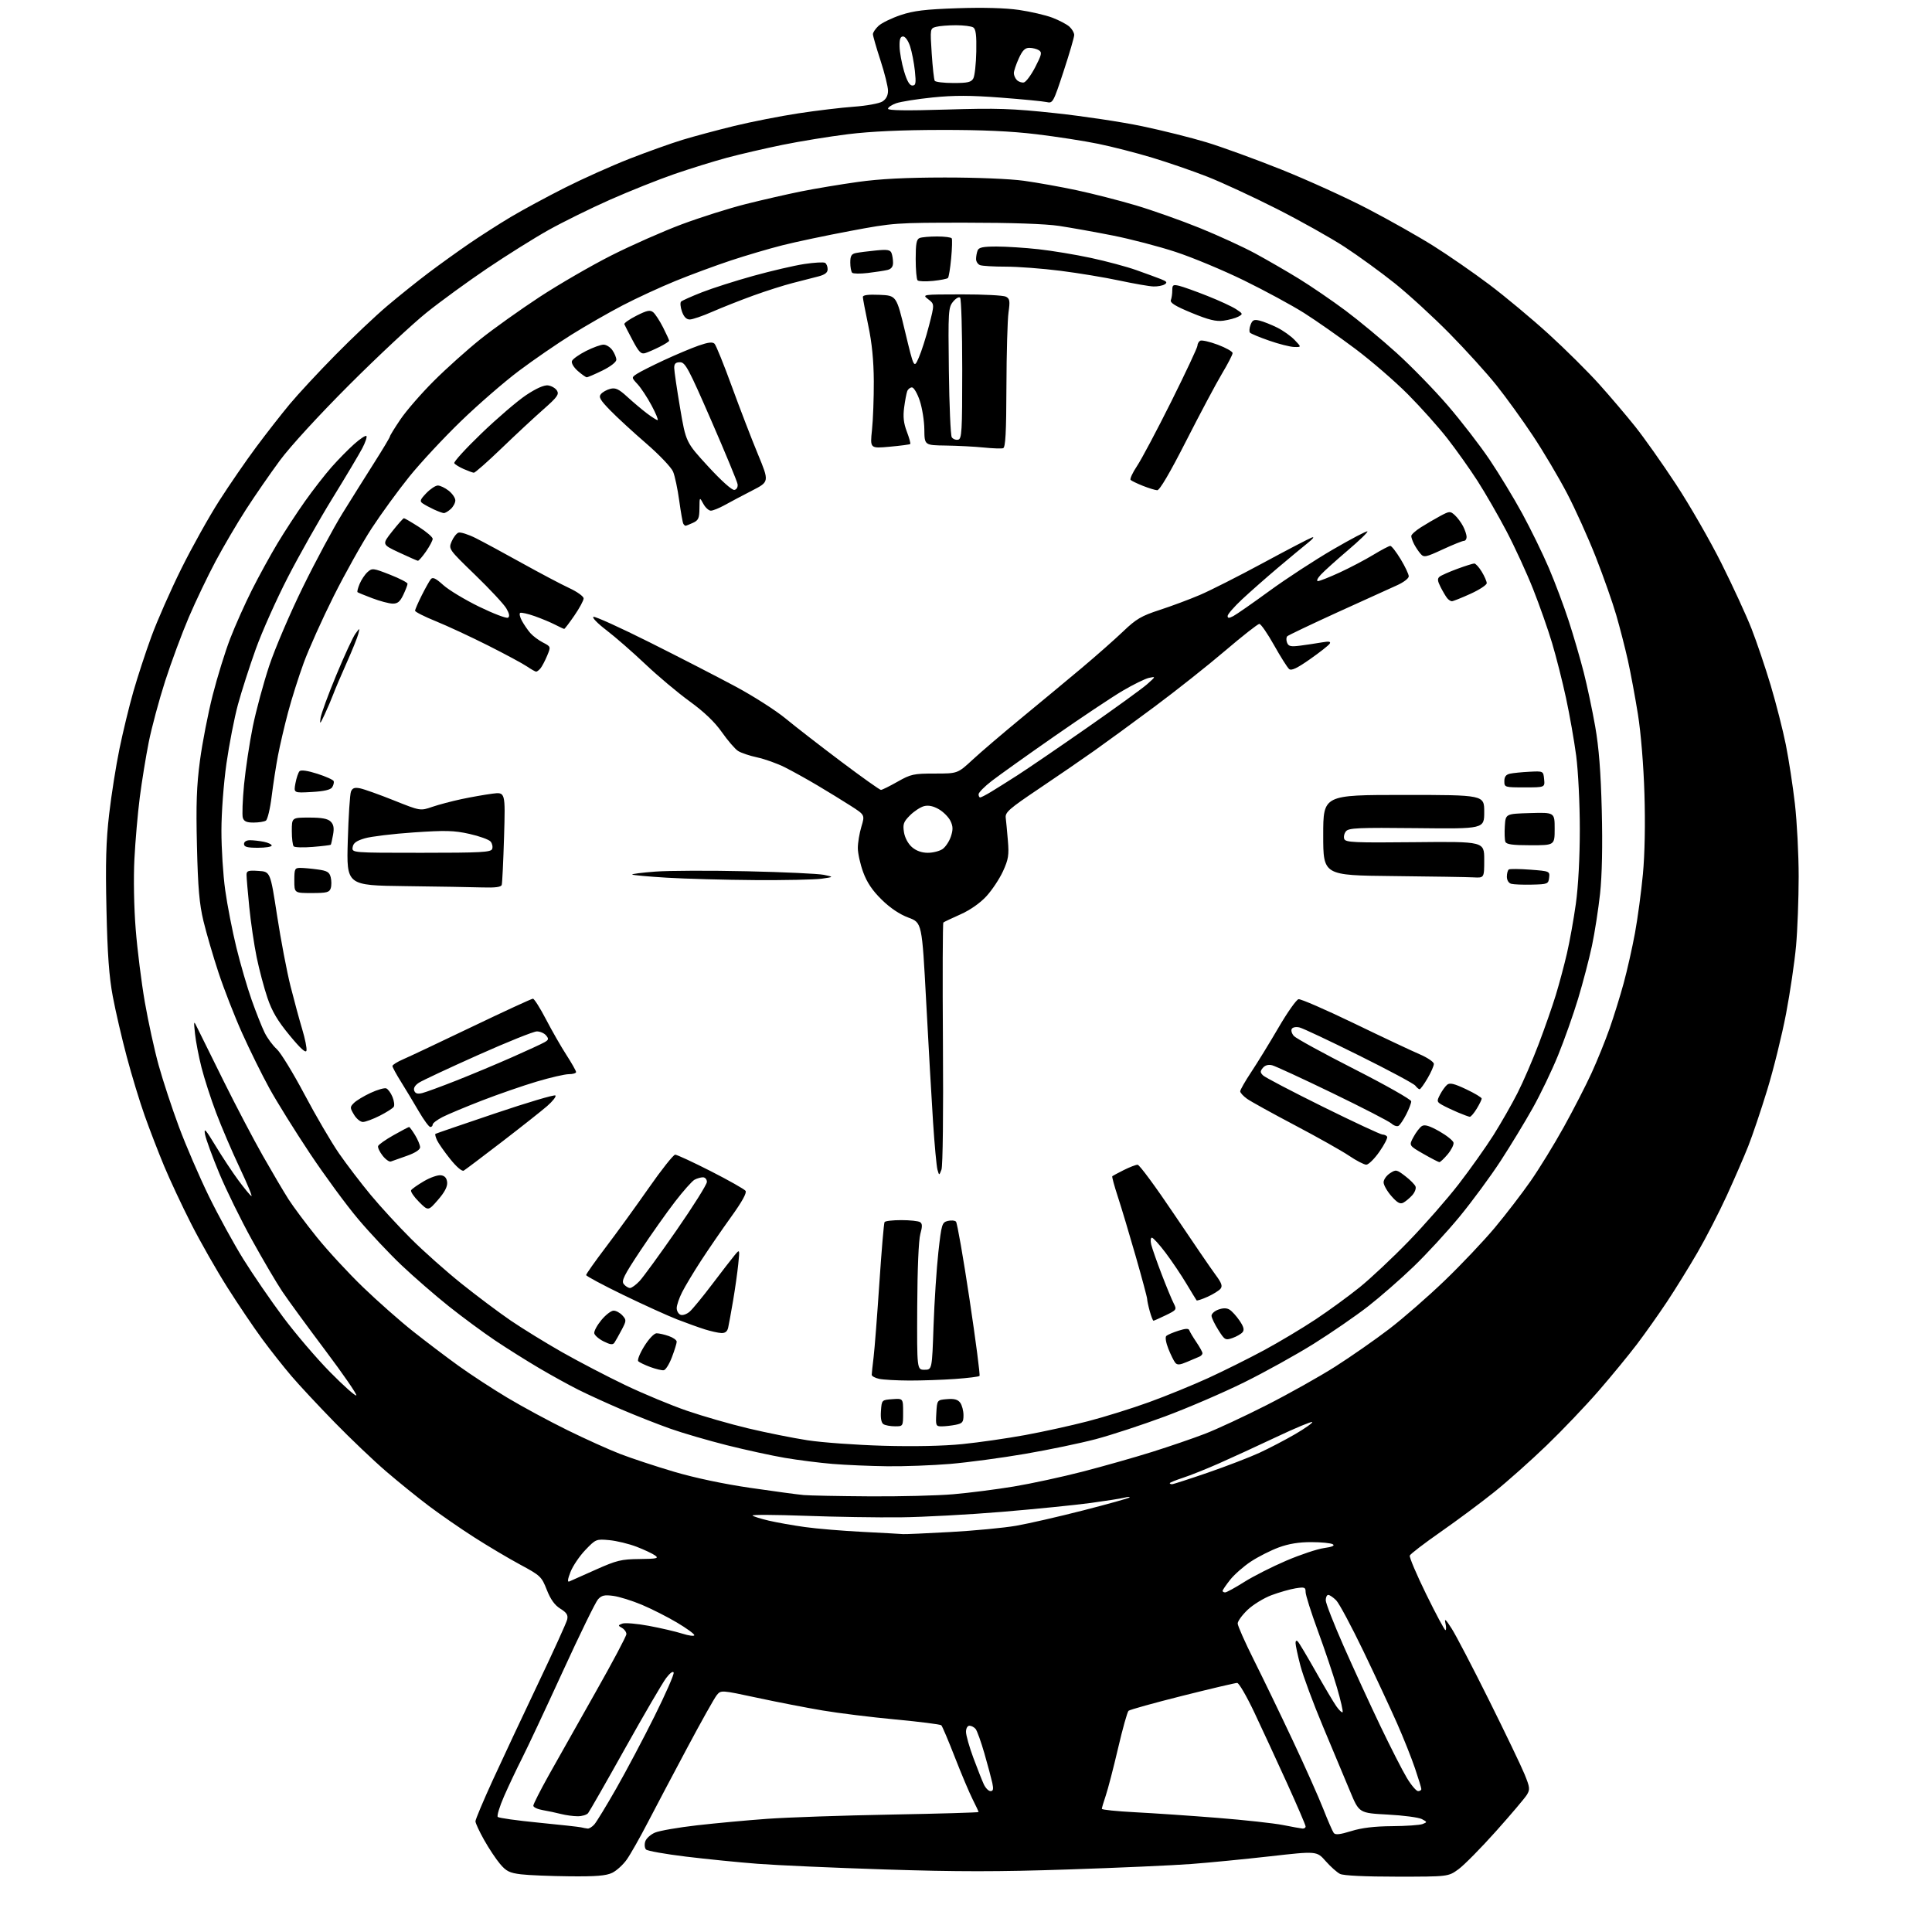 <?xml version="1.0" encoding="UTF-8" standalone="no"?>
<svg 
  version="1.1" 
  xmlns="http://www.w3.org/2000/svg" 
  xmlns:xlink="http://www.w3.org/1999/xlink" 
  xmlns:svg="http://www.w3.org/2000/svg"
  xmlns:rdf="http://www.w3.org/1999/02/22-rdf-syntax-ns#"
  xmlns:cc="http://creativecommons.org/ns#"
  xmlns:dc="http://purl.org/dc/elements/1.1/"
  viewBox="0 0 768 768"
  width="768"
  height="768"
>
<style>svg {background-color: white; }</style>"
<path stroke="none" fill="black" fill-rule="evenodd" d="M226.35,745.86C218.73,745.78 210.07,745.43 207.11,745.07C202.58,744.52 201.24,743.86 198.79,740.96C197.18,739.06 194.32,734.76 192.44,731.40C190.55,728.05 189.00,724.71 189.00,723.99C189.00,723.26 192.11,715.88 195.91,707.58C199.71,699.29 207.80,682.05 213.88,669.27C219.97,656.49 225.19,645.02 225.47,643.77C225.87,642.01 225.27,641.05 222.75,639.48C220.49,638.08 218.85,635.78 217.36,631.98C215.30,626.74 214.85,626.30 206.76,621.95C202.11,619.44 193.85,614.54 188.41,611.05C182.96,607.56 174.90,601.98 170.50,598.66C166.10,595.35 158.45,589.16 153.50,584.91C148.55,580.66 139.30,571.86 132.95,565.34C126.60,558.83 118.90,550.58 115.85,547.00C112.79,543.42 107.57,536.82 104.26,532.32C100.94,527.82 94.71,518.59 90.42,511.82C86.12,505.04 79.63,493.65 76.00,486.50C72.36,479.35 67.52,469.00 65.23,463.50C62.94,458.00 59.47,449.00 57.52,443.50C55.56,438.00 52.35,427.46 50.39,420.07C48.42,412.69 45.92,401.89 44.83,396.07C43.36,388.24 42.71,379.29 42.32,361.50C41.90,343.02 42.15,334.31 43.39,323.62C44.27,315.99 46.12,304.29 47.50,297.62C48.87,290.95 51.34,280.77 52.99,275.00C54.64,269.23 57.87,259.33 60.19,253.02C62.50,246.71 67.86,234.56 72.10,226.02C76.34,217.48 83.13,205.32 87.20,198.98C91.26,192.64 97.86,183.06 101.87,177.68C105.87,172.30 111.84,164.66 115.13,160.70C118.42,156.74 126.60,147.93 133.31,141.12C140.01,134.31 149.32,125.50 154.00,121.55C158.68,117.59 166.10,111.65 170.50,108.34C174.90,105.03 182.10,99.86 186.50,96.84C190.90,93.83 198.32,89.07 203.00,86.28C207.68,83.49 217.35,78.26 224.50,74.65C231.65,71.04 243.26,65.84 250.30,63.09C257.35,60.34 266.80,56.96 271.30,55.59C275.81,54.21 285.05,51.74 291.83,50.08C298.61,48.43 310.09,46.17 317.35,45.06C324.60,43.95 334.58,42.76 339.52,42.41C344.46,42.05 349.51,41.13 350.75,40.36C352.24,39.43 353.00,37.98 353.00,36.07C353.00,34.48 351.65,29.05 350.00,24.00C348.35,18.95 347.00,14.26 347.00,13.58C347.00,12.90 348.01,11.41 349.25,10.26C350.49,9.12 354.43,7.20 358.00,6.00C363.19,4.26 367.75,3.71 380.61,3.27C390.95,2.92 399.71,3.17 405.07,3.95C409.67,4.62 415.64,6.01 418.33,7.03C421.02,8.06 424.07,9.66 425.11,10.60C426.15,11.54 427.01,13.03 427.01,13.90C427.02,14.78 425.12,21.27 422.80,28.33C418.70,40.79 418.51,41.14 416.04,40.57C414.64,40.26 406.41,39.46 397.73,38.80C385.75,37.89 379.27,37.87 370.73,38.74C364.56,39.37 358.04,40.41 356.25,41.04C354.46,41.68 353.00,42.66 353.00,43.23C353.00,43.93 360.45,44.04 376.25,43.55C396.43,42.94 402.14,43.12 419.50,44.98C430.50,46.16 446.02,48.49 454.00,50.17C461.98,51.84 473.47,54.71 479.54,56.55C485.61,58.38 499.09,63.29 509.49,67.45C519.88,71.62 535.29,78.62 543.72,83.02C552.15,87.41 563.88,94.03 569.77,97.73C575.67,101.43 585.67,108.35 592.00,113.11C598.33,117.87 608.95,126.73 615.62,132.80C622.29,138.88 631.32,147.85 635.70,152.73C640.09,157.62 646.52,165.19 650.01,169.56C653.50,173.93 660.80,184.25 666.22,192.50C671.65,200.75 679.80,214.93 684.33,224.00C688.87,233.07 694.25,244.78 696.29,250.00C698.33,255.22 701.76,265.35 703.90,272.50C706.03,279.65 708.73,290.23 709.89,296.00C711.05,301.77 712.67,312.35 713.50,319.49C714.32,326.64 715.00,339.69 715.00,348.49C714.99,357.30 714.53,369.68 713.96,376.00C713.39,382.32 711.60,394.48 709.98,403.00C708.35,411.52 704.99,425.14 702.50,433.25C700.02,441.36 696.62,451.41 694.97,455.58C693.31,459.76 689.47,468.61 686.43,475.25C683.39,481.89 678.14,492.09 674.76,497.91C671.38,503.74 665.93,512.55 662.64,517.50C659.35,522.45 654.00,530.01 650.75,534.30C647.49,538.59 640.66,546.92 635.56,552.80C630.46,558.69 621.16,568.45 614.88,574.50C608.61,580.55 599.20,588.93 593.97,593.12C588.75,597.31 579.16,604.44 572.66,608.97C566.17,613.50 560.66,617.72 560.41,618.36C560.17,619.00 563.11,625.93 566.95,633.76C570.79,641.59 574.22,648.00 574.58,648.00C574.93,648.00 574.93,646.76 574.58,645.25C574.09,643.14 574.67,643.64 577.07,647.40C578.79,650.10 585.48,662.92 591.93,675.90C598.39,688.88 604.74,702.11 606.04,705.30C608.17,710.53 608.26,711.33 606.95,713.47C606.15,714.77 600.61,721.31 594.64,727.99C588.67,734.67 581.97,741.46 579.74,743.07C575.70,746.00 575.70,746.00 555.28,746.00C542.54,746.00 534.05,745.59 532.68,744.91C531.48,744.31 528.91,742.02 526.96,739.81C523.43,735.81 523.43,735.81 504.96,737.90C494.81,739.05 480.65,740.43 473.50,740.97C466.35,741.51 444.37,742.49 424.65,743.14C396.88,744.07 380.49,744.07 351.87,743.14C331.55,742.49 308.75,741.47 301.21,740.89C293.67,740.31 280.82,739.02 272.66,738.03C264.50,737.04 257.37,735.77 256.81,735.21C256.26,734.66 256.11,733.21 256.50,732.01C256.88,730.80 258.64,729.21 260.42,728.47C262.19,727.73 269.68,726.43 277.07,725.59C284.46,724.75 297.02,723.58 305.00,723.01C312.98,722.43 335.14,721.67 354.25,721.32C373.36,720.97 389.00,720.51 389.00,720.31C389.00,720.10 387.93,717.81 386.62,715.22C385.31,712.62 382.13,705.10 379.56,698.50C376.99,691.90 374.57,686.20 374.19,685.83C373.81,685.46 365.62,684.42 356.00,683.52C346.38,682.62 333.32,681.01 327.00,679.94C320.68,678.88 308.99,676.61 301.04,674.90C286.58,671.80 286.58,671.80 284.90,673.88C283.97,675.02 278.71,684.41 273.21,694.73C267.70,705.05 260.63,718.44 257.50,724.47C254.37,730.51 250.61,737.14 249.15,739.20C247.69,741.27 245.08,743.64 243.35,744.48C240.94,745.64 236.93,745.97 226.35,745.86zM537.12,727.89C541.28,726.59 546.36,725.98 553.34,725.93C558.93,725.89 564.39,725.51 565.48,725.09C567.40,724.34 567.39,724.28 565.22,723.12C564.00,722.46 557.88,721.65 551.63,721.32C540.27,720.71 540.27,720.71 536.69,712.10C534.73,707.37 529.90,695.85 525.98,686.50C522.05,677.15 517.98,666.17 516.92,662.09C515.86,658.01 515.00,653.99 515.00,653.14C515.00,652.18 515.35,651.96 515.92,652.55C516.43,653.07 519.63,658.45 523.05,664.50C526.46,670.55 530.15,676.76 531.24,678.31C532.33,679.85 533.44,680.90 533.70,680.63C533.97,680.36 532.96,675.95 531.46,670.82C529.96,665.69 526.54,655.54 523.86,648.25C521.19,640.97 519.00,634.05 519.00,632.88C519.00,630.95 518.62,630.81 515.01,631.38C512.82,631.73 508.52,632.96 505.46,634.10C502.39,635.25 498.11,637.87 495.94,639.94C493.78,642.00 492.00,644.44 492.00,645.36C492.00,646.28 494.91,652.84 498.47,659.95C502.03,667.05 508.93,681.33 513.80,691.68C518.68,702.03 524.16,714.33 525.99,719.00C527.82,723.67 529.71,728.01 530.19,728.64C530.82,729.47 532.68,729.27 537.12,727.89zM233.60,726.88C234.20,726.95 235.39,726.21 236.25,725.25C237.10,724.29 241.02,717.88 244.94,711.00C248.87,704.12 255.71,691.21 260.14,682.31C264.58,673.40 268.02,665.56 267.79,664.88C267.55,664.15 266.30,665.06 264.79,667.07C263.36,668.96 256.03,681.52 248.49,695.00C240.96,708.48 234.34,720.06 233.78,720.75C233.21,721.44 231.35,722.00 229.63,721.99C227.91,721.99 224.93,721.58 223.00,721.09C221.07,720.59 217.81,719.90 215.75,719.55C213.69,719.20 212.00,718.41 212.00,717.79C212.00,717.18 214.79,711.69 218.19,705.59C221.60,699.49 229.92,684.72 236.69,672.77C243.46,660.83 249.00,650.39 249.00,649.57C249.00,648.76 248.21,647.66 247.25,647.12C245.61,646.19 245.61,646.09 247.38,645.41C248.42,645.01 253.14,645.41 257.88,646.29C262.62,647.17 268.64,648.57 271.25,649.40C273.86,650.23 276.00,650.50 276.00,650.00C276.00,649.50 272.89,647.24 269.10,644.99C265.30,642.73 259.03,639.56 255.16,637.93C251.30,636.31 246.19,634.71 243.81,634.39C240.31,633.91 239.16,634.17 237.72,635.76C236.74,636.84 230.40,649.82 223.63,664.61C216.85,679.40 209.59,694.88 207.49,699.00C205.40,703.12 202.20,709.88 200.39,714.00C198.59,718.12 197.45,721.84 197.87,722.26C198.28,722.68 205.57,723.70 214.06,724.53C222.55,725.36 230.18,726.20 231.00,726.40C231.82,726.60 232.99,726.82 233.60,726.88zM517.75,726.88C518.44,726.95 519.00,726.57 519.00,726.04C519.00,725.52 515.66,717.76 511.59,708.79C507.51,699.83 501.68,687.21 498.63,680.75C495.57,674.29 492.50,668.99 491.79,668.99C491.08,668.98 481.27,671.29 470.00,674.12C458.73,676.95 449.10,679.63 448.61,680.07C448.12,680.52 446.24,687.24 444.43,695.03C442.61,702.81 440.42,711.24 439.56,713.77C438.70,716.29 438.00,718.66 438.00,719.04C438.00,719.41 443.96,720.02 451.25,720.40C458.54,720.77 473.27,721.78 484.00,722.63C494.73,723.49 506.43,724.77 510.00,725.48C513.58,726.19 517.06,726.82 517.75,726.88zM393.74,712.00C394.82,712.00 394.99,711.22 394.46,708.75C394.07,706.96 392.66,701.69 391.32,697.03C389.98,692.37 388.40,687.99 387.82,687.28C387.23,686.58 386.14,686.00 385.38,686.00C384.59,686.00 384.00,687.03 384.00,688.43C384.00,689.77 385.30,694.38 386.89,698.68C388.49,702.98 390.36,707.74 391.06,709.25C391.75,710.76 392.96,712.00 393.74,712.00zM563.71,712.00C564.42,712.00 565.00,711.63 565.00,711.18C565.00,710.72 563.87,707.01 562.48,702.93C561.10,698.84 557.88,690.77 555.33,685.00C552.78,679.23 546.77,666.35 541.99,656.39C537.20,646.44 532.32,637.32 531.14,636.14C529.97,634.97 528.55,634.00 528.00,634.00C527.45,634.00 527.00,634.96 527.00,636.12C527.00,637.29 530.21,645.50 534.12,654.37C538.04,663.24 544.59,677.48 548.66,686.00C552.74,694.52 557.50,703.86 559.25,706.75C560.99,709.64 563.00,712.00 563.71,712.00zM487.02,633.00C487.59,633.00 490.99,631.14 494.58,628.87C498.18,626.60 505.70,622.79 511.31,620.39C516.91,618.00 523.67,615.74 526.33,615.38C529.53,614.94 530.71,614.43 529.83,613.88C529.10,613.41 525.25,613.02 521.29,613.02C516.35,613.00 512.25,613.68 508.29,615.14C505.10,616.32 500.14,618.83 497.26,620.73C494.39,622.62 490.67,625.89 489.01,627.98C487.36,630.07 486.00,632.06 486.00,632.39C486.00,632.73 486.46,633.00 487.02,633.00zM226.30,628.66C226.96,628.38 231.69,626.27 236.80,623.98C245.11,620.27 246.96,619.81 254.17,619.74C261.12,619.66 261.99,619.47 260.43,618.33C259.43,617.60 256.12,616.04 253.06,614.86C250.00,613.69 245.12,612.50 242.20,612.23C237.01,611.75 236.82,611.83 232.70,616.13C230.38,618.55 227.73,622.47 226.79,624.85C225.65,627.76 225.49,629.01 226.30,628.66zM359.00,609.83C359.82,609.90 368.29,609.53 377.81,609.00C387.33,608.47 399.09,607.35 403.93,606.51C408.77,605.67 420.78,602.92 430.62,600.40C440.45,597.88 448.73,595.57 449.00,595.26C449.27,594.96 448.38,594.99 447.00,595.34C445.62,595.69 439.55,596.64 433.50,597.46C427.45,598.28 411.70,599.86 398.50,600.97C385.30,602.07 367.07,603.06 358.00,603.16C348.93,603.26 331.82,602.99 320.00,602.55C308.18,602.12 298.79,602.07 299.15,602.45C299.50,602.82 302.43,603.74 305.65,604.49C308.87,605.24 315.32,606.38 320.00,607.03C324.68,607.69 335.02,608.55 343.00,608.95C350.98,609.36 358.18,609.75 359.00,609.83zM345.50,594.82C357.60,594.91 372.68,594.53 379.00,593.98C385.32,593.44 396.12,592.05 403.00,590.91C409.88,589.77 422.25,587.09 430.50,584.96C438.75,582.82 451.13,579.31 458.00,577.15C464.88,574.99 474.33,571.75 479.00,569.95C483.68,568.15 494.70,563.02 503.50,558.55C512.30,554.08 524.58,547.19 530.79,543.24C536.99,539.29 546.65,532.56 552.24,528.28C557.83,524.00 567.77,515.33 574.34,509.00C580.91,502.68 589.86,493.23 594.23,488.00C598.60,482.77 604.99,474.45 608.44,469.50C611.89,464.55 617.83,454.88 621.64,448.00C625.46,441.12 630.43,431.45 632.69,426.50C634.95,421.55 638.18,413.58 639.86,408.79C641.54,404.00 644.06,395.89 645.45,390.78C646.84,385.67 648.86,376.71 649.93,370.89C651.00,365.06 652.42,354.53 653.08,347.49C653.83,339.50 654.06,327.49 653.69,315.59C653.35,304.31 652.29,291.38 651.11,284.00C650.01,277.12 648.21,267.45 647.11,262.50C646.00,257.55 643.92,249.45 642.48,244.50C641.05,239.55 637.40,229.20 634.38,221.50C631.36,213.80 626.18,202.32 622.87,196.00C619.56,189.68 613.46,179.39 609.31,173.15C605.17,166.91 598.66,157.91 594.86,153.15C591.06,148.39 582.68,139.14 576.23,132.59C569.78,126.04 560.00,117.08 554.50,112.67C549.00,108.27 540.00,101.73 534.50,98.14C529.00,94.55 516.85,87.74 507.50,83.00C498.15,78.27 485.77,72.53 480.00,70.26C474.23,67.99 464.32,64.58 458.00,62.67C451.68,60.76 442.00,58.28 436.50,57.16C431.00,56.03 419.98,54.32 412.00,53.36C401.89,52.14 390.39,51.62 374.00,51.65C358.31,51.67 346.03,52.24 337.06,53.35C329.67,54.27 317.97,56.17 311.06,57.58C304.15,58.99 294.23,61.29 289.00,62.69C283.77,64.10 274.37,67.02 268.10,69.18C261.83,71.34 250.36,75.92 242.60,79.35C234.85,82.78 223.78,88.24 218.00,91.47C212.22,94.71 201.25,101.59 193.61,106.75C185.97,111.91 175.17,119.77 169.61,124.23C164.05,128.68 150.23,141.59 138.90,152.91C126.86,164.95 115.38,177.46 111.26,183.04C107.39,188.29 101.32,197.06 97.79,202.54C94.25,208.02 88.82,217.27 85.71,223.10C82.60,228.93 77.81,238.94 75.07,245.34C72.33,251.74 68.09,263.18 65.65,270.74C63.22,278.31 60.28,289.23 59.13,295.00C57.98,300.77 56.37,310.68 55.56,317.00C54.75,323.32 53.79,334.35 53.43,341.50C53.04,349.05 53.25,360.73 53.94,369.34C54.58,377.50 56.22,390.55 57.57,398.34C58.92,406.13 61.40,417.44 63.07,423.47C64.74,429.50 68.37,440.53 71.14,447.97C73.91,455.41 79.26,467.80 83.02,475.50C86.79,483.20 92.96,494.47 96.74,500.54C100.52,506.61 107.62,516.96 112.52,523.54C117.42,530.12 125.83,539.96 131.21,545.42C136.59,550.88 141.28,555.05 141.64,554.70C141.99,554.34 136.44,546.28 129.29,536.77C122.15,527.27 114.46,516.74 112.20,513.37C109.94,510.00 104.51,500.77 100.15,492.87C95.78,484.97 89.95,473.10 87.20,466.50C84.45,459.90 81.90,452.93 81.52,451.00C80.96,448.08 81.66,448.83 85.70,455.50C88.36,459.90 92.44,466.05 94.75,469.18C97.06,472.30 99.39,475.12 99.92,475.45C100.45,475.78 98.38,470.75 95.31,464.27C92.25,457.80 88.03,447.95 85.93,442.38C83.83,436.82 81.21,428.72 80.11,424.38C79.01,420.05 77.85,414.02 77.53,411.00C76.95,405.50 76.95,405.50 78.64,409.00C79.58,410.93 84.25,420.39 89.04,430.03C93.82,439.67 100.78,452.91 104.49,459.45C108.21,465.99 112.79,473.76 114.67,476.70C116.55,479.64 121.61,486.42 125.92,491.77C130.22,497.12 138.51,506.09 144.34,511.71C150.17,517.32 159.11,525.22 164.22,529.26C169.32,533.30 177.43,539.44 182.24,542.91C187.05,546.38 195.83,552.12 201.74,555.65C207.66,559.19 218.35,564.96 225.50,568.48C232.65,572.00 242.10,576.26 246.50,577.96C250.90,579.66 260.50,582.84 267.84,585.01C276.13,587.47 287.68,589.91 298.34,591.46C307.78,592.84 317.30,594.12 319.50,594.31C321.70,594.51 333.40,594.74 345.50,594.82zM465.89,590.00C466.38,590.00 472.79,587.93 480.14,585.40C487.49,582.86 496.69,579.33 500.58,577.54C504.47,575.75 510.92,572.38 514.91,570.06C518.89,567.73 521.91,565.58 521.62,565.28C521.32,564.99 514.88,567.68 507.29,571.27C499.71,574.85 489.45,579.57 484.50,581.75C479.55,583.94 473.14,586.50 470.25,587.44C467.36,588.39 465.00,589.35 465.00,589.58C465.00,589.81 465.40,590.00 465.89,590.00zM352.70,582.86C345.99,582.78 336.22,582.36 330.98,581.93C325.74,581.50 317.19,580.41 311.98,579.52C306.77,578.63 296.40,576.37 288.95,574.50C281.51,572.62 271.44,569.69 266.58,567.97C261.73,566.26 252.99,562.82 247.16,560.33C241.34,557.84 233.54,554.28 229.85,552.42C226.15,550.56 219.16,546.71 214.31,543.85C209.47,541.00 201.62,536.07 196.87,532.89C192.13,529.71 183.80,523.57 178.37,519.24C172.94,514.91 164.51,507.58 159.63,502.96C154.75,498.33 146.95,490.04 142.31,484.52C137.66,479.01 129.05,467.29 123.18,458.48C117.31,449.66 110.08,438.06 107.13,432.70C104.17,427.33 99.29,417.44 96.27,410.72C93.25,404.00 89.03,393.18 86.88,386.68C84.73,380.18 82.04,370.96 80.89,366.18C79.24,359.33 78.69,353.03 78.29,336.32C77.89,319.71 78.15,312.37 79.49,302.32C80.42,295.27 82.70,283.59 84.54,276.36C86.38,269.13 89.51,259.01 91.50,253.86C93.48,248.71 97.38,240.00 100.15,234.50C102.92,229.00 107.49,220.68 110.30,216.00C113.11,211.32 118.03,203.79 121.24,199.26C124.45,194.73 129.20,188.63 131.79,185.69C134.38,182.76 138.42,178.64 140.78,176.54C143.13,174.44 145.32,172.99 145.65,173.32C145.98,173.64 145.25,175.83 144.03,178.16C142.81,180.50 137.50,189.41 132.23,197.96C126.96,206.50 118.94,220.70 114.41,229.50C109.88,238.30 104.15,251.12 101.68,258.00C99.21,264.88 96.02,274.80 94.59,280.06C93.16,285.31 91.10,295.89 90.01,303.56C88.89,311.48 88.02,322.99 88.02,330.22C88.01,337.21 88.68,347.83 89.52,353.81C90.35,359.80 92.35,370.05 93.95,376.60C95.55,383.14 98.29,392.55 100.04,397.50C101.79,402.45 104.11,408.30 105.20,410.50C106.29,412.70 108.44,415.62 109.99,417.00C111.54,418.38 116.50,426.48 121.02,435.00C125.53,443.52 131.72,454.10 134.76,458.50C137.81,462.90 143.48,470.32 147.36,475.00C151.24,479.68 158.48,487.55 163.46,492.50C168.43,497.46 177.45,505.47 183.50,510.31C189.55,515.15 198.32,521.73 203.00,524.93C207.68,528.12 216.90,533.80 223.50,537.55C230.10,541.29 241.39,547.18 248.59,550.62C255.79,554.06 266.81,558.65 273.09,560.80C279.36,562.96 290.35,566.12 297.50,567.82C304.65,569.52 315.23,571.64 321.00,572.53C326.77,573.42 340.31,574.40 351.07,574.71C363.35,575.06 375.09,574.81 382.57,574.05C389.13,573.39 400.35,571.77 407.50,570.46C414.65,569.15 425.87,566.68 432.44,564.97C439.01,563.27 449.95,559.86 456.75,557.39C463.55,554.93 474.15,550.60 480.31,547.78C486.46,544.96 496.45,539.98 502.50,536.72C508.55,533.45 517.77,527.93 523.00,524.46C528.23,520.99 536.10,515.25 540.50,511.70C544.90,508.15 553.68,499.90 560.00,493.37C566.33,486.84 575.25,476.66 579.83,470.74C584.41,464.81 590.63,456.04 593.67,451.24C596.70,446.43 601.00,438.90 603.23,434.50C605.47,430.10 609.26,421.33 611.66,415.00C614.06,408.68 617.13,399.90 618.47,395.50C619.81,391.10 621.80,383.68 622.88,379.00C623.97,374.32 625.57,365.42 626.43,359.22C627.39,352.33 628.00,340.81 628.00,329.65C628.00,319.45 627.36,306.54 626.56,300.43C625.76,294.42 623.95,284.10 622.52,277.50C621.10,270.90 618.61,261.07 616.99,255.66C615.38,250.25 611.97,240.58 609.43,234.16C606.89,227.75 602.13,217.40 598.86,211.17C595.58,204.93 590.39,195.93 587.33,191.17C584.26,186.40 578.88,178.82 575.37,174.32C571.87,169.82 564.81,161.93 559.70,156.78C554.58,151.63 545.17,143.49 538.79,138.70C532.41,133.91 523.21,127.47 518.35,124.39C513.48,121.32 502.75,115.51 494.50,111.47C486.25,107.44 474.03,102.34 467.34,100.15C460.66,97.95 449.41,95.02 442.34,93.62C435.28,92.22 425.68,90.51 421.00,89.80C415.62,88.99 402.05,88.52 384.00,88.52C355.99,88.52 355.20,88.57 338.00,91.81C328.38,93.61 316.23,96.18 311.00,97.51C305.77,98.83 296.55,101.55 290.50,103.55C284.45,105.56 274.55,109.21 268.50,111.69C262.45,114.16 253.00,118.52 247.50,121.39C242.00,124.26 232.85,129.50 227.17,133.05C221.49,136.60 212.11,143.04 206.33,147.38C200.55,151.71 190.18,160.70 183.29,167.36C176.40,174.02 167.14,183.97 162.70,189.48C158.26,194.99 151.54,204.22 147.76,210.00C143.99,215.78 137.18,227.93 132.64,237.00C128.10,246.07 122.74,258.00 120.73,263.50C118.72,269.00 115.91,277.86 114.50,283.20C113.08,288.53 111.29,296.22 110.51,300.28C109.73,304.34 108.60,311.67 107.99,316.56C107.39,321.45 106.35,325.79 105.69,326.21C105.04,326.63 102.84,326.98 100.82,326.98C98.07,327.00 96.98,326.52 96.53,325.09C96.20,324.05 96.42,318.08 97.02,311.84C97.63,305.61 99.19,295.25 100.49,288.83C101.80,282.41 104.74,271.54 107.02,264.66C109.31,257.78 115.34,243.69 120.43,233.33C125.51,222.97 132.60,209.78 136.18,204.00C139.76,198.22 145.46,189.14 148.84,183.81C152.23,178.48 155.00,173.84 155.00,173.50C155.00,173.17 156.88,170.10 159.19,166.70C161.49,163.29 167.45,156.43 172.44,151.45C177.42,146.47 185.78,138.99 191.00,134.81C196.22,130.64 206.80,123.10 214.50,118.05C222.20,113.01 235.03,105.58 243.00,101.55C250.97,97.52 263.57,91.95 271.00,89.17C278.43,86.40 289.90,82.77 296.50,81.11C303.10,79.45 313.00,77.19 318.50,76.08C324.00,74.98 334.12,73.29 341.00,72.33C349.76,71.10 360.08,70.58 375.50,70.56C388.24,70.55 401.50,71.10 407.00,71.86C412.23,72.58 421.68,74.27 428.00,75.62C434.32,76.97 444.90,79.67 451.50,81.63C458.10,83.59 469.53,87.64 476.91,90.63C484.28,93.62 494.18,98.16 498.91,100.72C503.63,103.28 511.46,107.80 516.31,110.78C521.15,113.76 529.48,119.45 534.81,123.42C540.14,127.40 549.29,134.98 555.14,140.28C561.00,145.57 570.17,154.99 575.52,161.20C580.87,167.42 588.35,177.11 592.14,182.73C595.93,188.36 601.77,197.99 605.12,204.14C608.47,210.28 613.22,220.01 615.68,225.75C618.13,231.49 621.70,240.99 623.60,246.85C625.51,252.71 628.18,261.89 629.55,267.24C630.92,272.60 632.97,282.28 634.11,288.74C635.58,297.10 636.34,306.78 636.73,322.18C637.08,336.16 636.84,347.88 636.06,355.18C635.38,361.41 633.93,370.77 632.82,376.00C631.71,381.23 629.23,390.68 627.32,397.00C625.41,403.32 621.83,413.45 619.36,419.50C616.90,425.55 612.36,435.00 609.27,440.50C606.19,446.00 600.45,455.45 596.51,461.50C592.57,467.55 585.28,477.45 580.32,483.50C575.35,489.55 567.06,498.56 561.89,503.52C556.73,508.49 548.56,515.62 543.74,519.37C538.91,523.12 529.26,529.77 522.28,534.14C515.29,538.51 502.81,545.44 494.54,549.52C486.27,553.61 472.13,559.70 463.11,563.05C454.10,566.40 441.72,570.46 435.61,572.08C429.50,573.69 416.85,576.33 407.50,577.93C398.15,579.54 384.74,581.33 377.70,581.93C370.65,582.52 359.40,582.94 352.70,582.86zM355.75,566.98C353.96,566.98 351.91,566.59 351.19,566.14C350.34,565.60 349.98,563.74 350.19,560.90C350.50,556.50 350.50,556.50 354.75,556.19C359.00,555.89 359.00,555.89 359.00,561.44C359.00,567.00 359.00,567.00 355.75,566.98zM374.32,567.00C372.02,567.00 371.91,566.72 372.20,561.75C372.50,556.50 372.50,556.50 376.46,556.18C379.35,555.94 380.77,556.33 381.71,557.62C382.42,558.59 383.00,560.82 383.00,562.57C383.00,565.33 382.59,565.83 379.88,566.38C378.16,566.72 375.66,567.00 374.32,567.00zM361.50,548.79C356.55,548.77 351.15,548.47 349.50,548.12C347.85,547.77 346.51,547.03 346.52,546.49C346.53,545.95 346.87,542.80 347.27,539.50C347.67,536.20 348.70,522.95 349.56,510.05C350.42,497.15 351.35,486.24 351.62,485.80C351.90,485.36 354.90,485.01 358.31,485.02C361.71,485.02 365.05,485.38 365.73,485.81C366.67,486.41 366.69,487.51 365.84,490.54C365.17,492.91 364.68,504.53 364.61,519.50C364.50,544.50 364.50,544.50 367.50,544.50C370.50,544.50 370.50,544.50 371.10,526.99C371.44,517.36 372.30,504.18 373.02,497.71C374.26,486.62 374.46,485.92 376.74,485.35C378.06,485.02 379.54,485.14 380.02,485.62C380.50,486.11 382.93,499.98 385.40,516.46C387.88,532.94 389.67,546.67 389.37,546.96C389.08,547.26 384.71,547.80 379.67,548.16C374.63,548.52 366.45,548.80 361.50,548.79zM263.85,544.69C263.11,544.80 260.71,544.22 258.52,543.42C256.34,542.61 254.18,541.58 253.72,541.12C253.27,540.67 254.34,537.98 256.10,535.15C257.92,532.22 260.03,530.00 261.00,530.00C261.94,530.00 264.12,530.49 265.85,531.10C267.58,531.70 269.00,532.71 269.00,533.35C269.00,533.98 268.15,536.75 267.10,539.50C266.06,542.25 264.60,544.59 263.85,544.69zM471.85,541.38C469.00,542.60 467.98,542.68 467.19,541.72C466.63,541.05 465.40,538.56 464.45,536.18C463.47,533.72 463.11,531.52 463.62,531.06C464.10,530.61 466.28,529.67 468.45,528.98C471.29,528.07 472.51,528.02 472.77,528.82C472.98,529.43 474.24,531.54 475.57,533.51C476.91,535.48 478.00,537.47 478.00,537.94C478.00,538.40 477.44,539.02 476.75,539.30C476.06,539.59 473.86,540.52 471.85,541.38zM244.25,533.73C243.60,534.67 242.62,534.55 239.96,533.23C238.06,532.28 236.38,530.83 236.23,530.00C236.08,529.17 237.35,526.81 239.05,524.75C240.75,522.69 242.94,521.00 243.92,521.00C244.89,521.00 246.47,521.86 247.41,522.90C249.05,524.71 249.03,525.01 247.11,528.65C245.99,530.77 244.70,533.05 244.25,533.73zM489.93,531.88C487.12,532.85 486.83,532.69 484.34,528.74C482.89,526.45 481.66,523.91 481.60,523.09C481.55,522.27 482.76,521.15 484.30,520.59C486.22,519.90 487.64,519.91 488.80,520.63C489.74,521.21 491.51,523.17 492.75,524.99C494.39,527.40 494.71,528.64 493.94,529.57C493.36,530.27 491.55,531.31 489.93,531.88zM286.73,529.90C285.50,529.85 282.57,529.19 280.20,528.45C277.84,527.71 272.89,525.93 269.20,524.50C265.52,523.07 255.86,518.69 247.75,514.76C239.64,510.82 233.00,507.27 233.00,506.85C233.00,506.43 236.52,501.45 240.81,495.79C245.11,490.13 252.79,479.54 257.88,472.25C262.96,464.96 267.70,459.00 268.39,459.00C269.08,459.00 275.47,461.96 282.58,465.58C289.68,469.20 295.89,472.71 296.36,473.37C296.94,474.17 294.96,477.73 290.57,483.82C286.91,488.90 281.52,496.76 278.58,501.28C275.65,505.80 272.29,511.39 271.13,513.71C269.96,516.03 269.00,518.85 269.00,519.99C269.00,521.13 269.69,522.33 270.54,522.65C271.38,522.98 273.03,522.40 274.19,521.37C275.35,520.34 279.37,515.45 283.11,510.50C286.86,505.55 290.86,500.38 292.00,499.00C294.08,496.50 294.08,496.50 293.47,502.50C293.14,505.80 292.21,512.33 291.42,517.00C290.62,521.67 289.74,526.51 289.46,527.75C289.12,529.30 288.27,529.97 286.73,529.90zM458.52,525.00C458.29,525.00 457.63,523.31 457.05,521.25C456.48,519.19 456.01,516.98 456.01,516.35C456.00,515.72 453.95,508.07 451.45,499.35C448.95,490.63 445.76,479.98 444.35,475.69C442.94,471.39 441.95,467.73 442.15,467.56C442.34,467.39 444.39,466.29 446.71,465.12C449.03,463.96 451.51,463.00 452.22,463.00C452.94,463.00 459.49,471.89 466.78,482.75C474.08,493.61 481.45,504.40 483.17,506.71C485.62,510.01 486.05,511.23 485.16,512.31C484.53,513.07 482.20,514.51 480.00,515.50C477.79,516.50 475.83,517.13 475.66,516.91C475.48,516.68 473.66,513.69 471.60,510.26C469.55,506.83 465.84,501.32 463.35,498.01C460.86,494.71 458.41,492.00 457.90,492.00C457.38,492.00 457.26,493.23 457.63,494.75C458.01,496.26 459.86,501.55 461.76,506.50C463.66,511.45 465.81,516.66 466.55,518.08C467.83,520.58 467.74,520.73 463.41,522.83C460.96,524.02 458.75,525.00 458.52,525.00zM250.44,512.00C251.09,512.00 252.80,510.76 254.22,509.25C255.65,507.74 262.26,498.66 268.91,489.08C275.56,479.50 281.00,470.84 281.00,469.83C281.00,468.82 280.30,468.00 279.43,468.00C278.57,468.00 277.07,468.43 276.10,468.95C275.13,469.47 271.63,473.40 268.32,477.70C265.01,481.99 258.80,490.78 254.51,497.23C247.98,507.07 246.92,509.20 247.98,510.48C248.68,511.32 249.78,512.00 250.44,512.00zM174.11,476.96C170.23,481.43 170.23,481.43 166.54,477.74C164.51,475.71 163.11,473.63 163.43,473.12C163.74,472.61 166.04,470.99 168.54,469.53C171.03,468.07 174.07,467.01 175.29,467.19C176.81,467.40 177.58,468.28 177.75,470.00C177.91,471.70 176.75,473.93 174.11,476.96zM557.85,478.08C556.58,478.76 555.45,478.14 553.09,475.45C551.39,473.51 550.00,471.06 550.00,469.99C550.00,468.92 551.13,467.31 552.50,466.41C554.90,464.84 555.16,464.88 558.57,467.49C560.54,468.99 562.39,470.86 562.69,471.64C563.00,472.43 562.41,474.00 561.38,475.13C560.36,476.26 558.77,477.59 557.85,478.08zM374.25,464.93C373.33,467.35 373.33,467.35 372.65,464.93C372.28,463.59 371.49,455.07 370.90,446.00C370.31,436.93 369.08,415.39 368.17,398.14C366.50,366.78 366.50,366.78 361.10,364.76C357.62,363.47 353.83,360.92 350.48,357.62C346.80,354.02 344.62,350.78 343.13,346.71C341.96,343.53 341.00,339.21 341.00,337.12C341.00,335.03 341.63,331.21 342.41,328.63C343.82,323.95 343.82,323.95 338.16,320.32C335.05,318.32 329.12,314.69 325.00,312.24C320.88,309.79 315.02,306.54 312.00,305.02C308.98,303.50 304.03,301.73 301.01,301.08C298.00,300.44 294.55,299.28 293.35,298.49C292.16,297.71 289.28,294.36 286.96,291.06C284.11,287.00 279.94,283.01 274.12,278.78C269.38,275.34 261.45,268.68 256.50,263.98C251.55,259.29 244.61,253.23 241.08,250.53C237.54,247.83 235.22,245.43 235.91,245.20C236.60,244.97 246.69,249.55 258.33,255.38C269.97,261.21 285.29,269.09 292.36,272.89C299.44,276.68 308.41,282.42 312.31,285.64C316.21,288.86 326.14,296.56 334.37,302.75C342.60,308.94 349.72,314.00 350.19,314.00C350.65,314.00 353.61,312.54 356.77,310.75C362.07,307.74 363.18,307.50 371.59,307.50C380.69,307.50 380.69,307.50 386.67,301.96C389.96,298.91 398.66,291.49 405.98,285.46C413.31,279.43 424.08,270.50 429.91,265.61C435.73,260.72 443.20,254.13 446.50,250.97C451.64,246.05 453.72,244.83 461.00,242.46C465.68,240.94 472.88,238.25 477.00,236.49C481.12,234.73 492.38,229.03 502.00,223.83C511.62,218.63 520.40,214.05 521.50,213.66C522.62,213.26 521.95,214.18 520.00,215.72C518.08,217.25 512.68,221.73 508.00,225.68C503.33,229.63 496.91,235.29 493.75,238.24C490.59,241.20 488.00,244.17 488.00,244.85C488.00,245.79 488.51,245.81 490.25,244.91C491.49,244.27 497.96,239.76 504.64,234.89C511.31,230.02 522.69,222.60 529.93,218.39C537.16,214.19 543.30,210.97 543.57,211.24C543.84,211.51 540.34,214.90 535.78,218.77C531.23,222.64 526.41,226.98 525.08,228.41C523.74,229.83 523.21,231.00 523.89,231.00C524.57,231.00 528.50,229.44 532.62,227.54C536.73,225.64 542.72,222.49 545.93,220.54C549.14,218.59 552.17,217.00 552.67,217.00C553.17,217.00 555.02,219.38 556.79,222.30C558.55,225.21 560.00,228.27 560.00,229.10C560.00,229.93 557.88,231.54 555.25,232.70C552.64,233.86 541.95,238.71 531.50,243.48C521.05,248.26 512.15,252.50 511.72,252.91C511.29,253.33 511.24,254.47 511.62,255.45C512.19,256.94 513.08,257.14 516.90,256.65C519.43,256.32 523.26,255.75 525.41,255.37C528.29,254.87 529.12,255.00 528.58,255.87C528.18,256.52 524.66,259.29 520.77,262.02C515.60,265.65 513.36,266.71 512.45,265.96C511.76,265.38 509.06,261.11 506.45,256.46C503.84,251.81 501.21,248.00 500.60,248.01C500.00,248.02 493.88,252.82 487.00,258.69C480.12,264.56 467.52,274.54 459.00,280.88C450.48,287.22 439.68,295.11 435.00,298.42C430.32,301.74 420.43,308.53 413.00,313.52C401.21,321.44 399.54,322.90 399.79,325.04C399.96,326.40 400.34,330.50 400.65,334.17C401.14,339.91 400.86,341.62 398.70,346.35C397.31,349.37 394.34,353.85 392.09,356.29C389.55,359.04 385.62,361.78 381.75,363.50C378.31,365.03 375.27,366.47 375.00,366.72C374.73,366.97 374.65,388.62 374.83,414.83C375.03,442.35 374.78,463.53 374.25,464.93zM184.34,465.34C183.65,465.73 181.46,463.86 178.97,460.75C176.66,457.86 174.29,454.49 173.72,453.25C173.15,452.01 172.86,450.87 173.09,450.73C173.31,450.58 183.98,446.92 196.79,442.60C209.59,438.28 220.39,435.07 220.79,435.47C221.18,435.87 219.70,437.76 217.50,439.68C215.30,441.59 207.20,447.99 199.50,453.91C191.80,459.82 184.98,464.97 184.34,465.34zM543.11,462.98C542.22,462.97 539.14,461.37 536.26,459.42C533.38,457.48 523.70,452.03 514.76,447.32C505.82,442.61 497.26,437.88 495.75,436.81C494.24,435.74 493.00,434.39 493.00,433.82C493.00,433.24 494.98,429.78 497.40,426.13C499.82,422.49 504.69,414.55 508.22,408.50C511.74,402.45 515.33,397.37 516.19,397.20C517.05,397.04 526.92,401.33 538.13,406.74C549.33,412.16 561.08,417.69 564.23,419.04C567.39,420.39 569.97,422.14 569.98,422.91C569.99,423.69 568.86,426.28 567.46,428.66C566.06,431.05 564.65,433.00 564.32,433.00C563.99,433.00 563.22,432.35 562.61,431.56C562.00,430.76 551.95,425.38 540.28,419.59C528.62,413.79 517.98,408.78 516.64,408.45C515.26,408.10 513.91,408.33 513.51,408.98C513.12,409.61 513.50,410.89 514.35,411.83C515.20,412.77 526.03,418.71 538.43,425.02C550.82,431.33 560.97,437.08 560.98,437.79C560.99,438.50 560.11,440.83 559.01,442.97C557.92,445.11 556.54,447.16 555.95,447.53C555.36,447.90 554.09,447.49 553.13,446.62C552.17,445.75 541.63,440.31 529.70,434.54C517.78,428.77 506.97,423.78 505.69,423.46C504.18,423.08 502.88,423.45 502.01,424.49C500.89,425.84 500.90,426.33 502.09,427.50C502.86,428.26 513.57,433.87 525.87,439.95C538.17,446.03 548.83,451.00 549.56,451.00C550.29,451.00 551.12,451.38 551.41,451.85C551.69,452.31 550.31,455.01 548.32,457.85C546.34,460.68 543.99,462.99 543.11,462.98zM155.37,461.72C154.75,461.94 153.27,460.89 152.09,459.39C150.91,457.89 150.11,456.18 150.30,455.58C150.50,454.99 153.26,453.04 156.44,451.25C159.61,449.46 162.40,448.00 162.62,448.00C162.85,448.00 163.92,449.46 165.01,451.25C166.10,453.04 166.99,455.20 167.00,456.05C167.00,457.02 165.04,458.30 161.75,459.46C158.86,460.48 155.99,461.50 155.37,461.72zM572.16,461.97C571.80,461.95 568.92,460.46 565.78,458.66C560.05,455.37 560.05,455.37 561.87,451.99C562.87,450.13 564.37,448.17 565.22,447.63C566.33,446.93 568.22,447.50 572.13,449.70C575.08,451.37 577.63,453.41 577.80,454.23C577.96,455.06 576.91,457.14 575.46,458.87C574.01,460.59 572.52,461.99 572.16,461.97zM171.05,448.00C170.53,448.00 168.46,445.19 166.46,441.75C164.46,438.31 161.28,433.04 159.41,430.04C157.53,427.04 156.00,424.22 156.00,423.76C156.00,423.30 157.91,422.10 160.25,421.09C162.59,420.09 174.94,414.25 187.71,408.13C200.47,402.01 211.34,397.00 211.85,397.00C212.36,397.00 214.70,400.70 217.06,405.23C219.41,409.75 223.06,416.12 225.17,419.38C227.28,422.64 229.00,425.69 229.00,426.16C229.00,426.62 227.71,427.00 226.13,427.00C224.55,427.00 218.81,428.32 213.38,429.94C207.95,431.55 198.20,434.93 191.72,437.43C185.25,439.94 178.16,442.90 175.97,444.01C173.79,445.13 172.00,446.48 172.00,447.02C172.00,447.56 171.57,448.00 171.05,448.00zM144.25,446.00C143.25,446.00 141.66,444.69 140.71,443.08C139.07,440.32 139.07,440.07 140.71,438.43C141.66,437.48 144.65,435.68 147.34,434.43C150.04,433.18 152.83,432.38 153.53,432.65C154.24,432.92 155.35,434.43 156.00,436.01C156.66,437.59 156.89,439.37 156.53,439.96C156.16,440.55 153.66,442.15 150.96,443.52C148.27,444.88 145.25,446.00 144.25,446.00zM584.26,443.94C583.84,443.91 581.70,443.12 579.50,442.19C577.30,441.26 574.48,439.91 573.24,439.21C571.14,438.01 571.09,437.74 572.43,435.14C573.22,433.61 574.49,431.84 575.25,431.21C576.31,430.32 578.03,430.73 582.81,432.99C586.22,434.60 589.00,436.27 589.00,436.71C588.99,437.14 588.10,438.96 587.01,440.75C585.92,442.54 584.69,443.97 584.26,443.94zM167.89,434.50C169.32,434.14 175.45,431.89 181.50,429.50C187.55,427.11 197.45,422.97 203.50,420.29C209.55,417.62 215.38,414.93 216.45,414.31C218.11,413.36 218.21,412.95 217.08,411.60C216.35,410.72 214.70,410.00 213.41,410.00C212.12,410.00 201.59,414.23 190.00,419.41C178.42,424.58 167.84,429.53 166.50,430.41C164.95,431.43 164.28,432.57 164.67,433.58C165.10,434.71 166.00,434.97 167.89,434.50zM121.83,417.59C121.60,418.77 119.57,416.96 115.13,411.58C110.37,405.82 108.14,402.06 106.32,396.69C104.97,392.73 103.04,385.45 102.02,380.50C101.01,375.55 99.68,366.58 99.09,360.58C98.49,354.57 98.00,348.81 98.00,347.77C98.00,346.15 98.66,345.93 102.73,346.20C107.46,346.50 107.46,346.50 110.15,364.00C111.63,373.62 114.03,386.23 115.48,392.00C116.94,397.77 119.04,405.52 120.15,409.20C121.26,412.89 122.02,416.66 121.83,417.59zM123.93,355.00C117.00,355.00 117.00,355.00 117.00,350.00C117.00,345.41 117.19,345.00 119.36,345.00C120.66,345.00 123.77,345.28 126.28,345.63C130.05,346.14 130.95,346.68 131.46,348.71C131.80,350.06 131.81,352.03 131.47,353.09C130.95,354.73 129.88,355.00 123.93,355.00zM191.78,352.77C187.78,352.64 173.98,352.41 161.12,352.25C137.73,351.96 137.73,351.96 138.25,334.23C138.53,324.48 139.10,315.67 139.52,314.65C140.11,313.24 140.97,312.94 143.16,313.38C144.74,313.70 150.77,315.85 156.55,318.16C167.08,322.37 167.08,322.37 171.79,320.75C174.38,319.86 179.65,318.47 183.50,317.65C187.35,316.84 192.84,315.87 195.70,315.50C200.90,314.83 200.90,314.83 200.37,332.66C200.07,342.47 199.66,351.06 199.45,351.75C199.18,352.63 196.90,352.93 191.78,352.77zM609.00,351.65C605.42,351.74 601.71,351.59 600.75,351.33C599.71,351.05 599.00,349.89 599.00,348.49C599.00,347.18 599.36,345.89 599.80,345.62C600.25,345.35 604.09,345.39 608.36,345.71C615.99,346.29 616.10,346.34 615.80,348.90C615.51,351.38 615.21,351.51 609.00,351.65zM300.11,349.85C288.22,349.77 272.48,349.34 265.13,348.90C257.78,348.46 251.56,347.89 251.31,347.65C251.07,347.40 255.23,346.87 260.58,346.47C265.92,346.07 282.26,346.01 296.89,346.34C311.53,346.66 325.30,347.31 327.50,347.76C331.50,348.60 331.50,348.60 326.61,349.30C323.92,349.68 312.00,349.93 300.11,349.85zM585.75,348.77C583.41,348.64 569.01,348.41 553.75,348.25C526.00,347.97 526.00,347.97 526.00,331.98C526.00,316.00 526.00,316.00 558.00,316.00C590.00,316.00 590.00,316.00 590.00,322.75C590.00,329.50 590.00,329.50 563.16,329.20C540.03,328.95 536.14,329.12 535.05,330.44C534.35,331.28 534.04,332.67 534.37,333.52C534.89,334.87 538.42,335.03 562.48,334.78C590.00,334.50 590.00,334.50 590.00,341.75C590.00,349.00 590.00,349.00 585.75,348.77zM167.46,339.00C191.18,339.00 195.14,338.79 195.64,337.49C195.96,336.66 195.69,335.33 195.03,334.54C194.38,333.75 190.58,332.38 186.61,331.49C180.46,330.12 177.14,330.04 164.44,330.90C156.22,331.46 147.47,332.52 145.00,333.25C141.63,334.24 140.42,335.14 140.18,336.79C139.86,339.00 139.86,339.00 167.46,339.00zM368.83,339.00C370.88,339.00 373.52,338.32 374.70,337.50C375.88,336.67 377.36,334.43 377.99,332.53C378.89,329.81 378.85,328.46 377.82,326.33C377.09,324.83 375.03,322.74 373.23,321.70C371.06,320.43 369.09,320.01 367.35,320.45C365.92,320.81 363.40,322.45 361.75,324.10C359.17,326.68 358.84,327.61 359.34,330.80C359.69,333.01 360.98,335.41 362.52,336.75C364.21,338.22 366.41,339.00 368.83,339.00zM102.50,337.00C98.28,337.00 97.00,336.65 97.00,335.50C97.00,334.59 97.93,334.00 99.38,334.00C100.68,334.00 103.16,334.28 104.88,334.62C106.59,334.97 108.00,335.64 108.00,336.12C108.00,336.61 105.53,337.00 102.50,337.00zM124.37,336.66C120.59,336.97 117.16,336.87 116.75,336.44C116.34,336.02 116.00,333.27 116.00,330.33C116.00,325.00 116.00,325.00 122.93,325.00C127.94,325.00 130.30,325.44 131.46,326.60C132.63,327.77 132.88,329.17 132.39,331.85C132.03,333.86 131.62,335.63 131.49,335.80C131.35,335.96 128.15,336.35 124.37,336.66zM608.47,336.00C601.30,336.00 598.81,335.66 598.41,334.62C598.12,333.87 598.02,331.05 598.19,328.37C598.50,323.50 598.50,323.50 608.25,323.21C618.00,322.93 618.00,322.93 618.00,329.46C618.00,336.00 618.00,336.00 608.47,336.00zM389.63,317.00C389.98,317.00 391.89,316.02 393.88,314.82C395.87,313.62 400.65,310.62 404.50,308.15C408.35,305.68 420.73,297.24 432.00,289.38C443.27,281.53 454.07,273.70 456.00,271.99C459.50,268.88 459.50,268.87 456.74,269.46C455.23,269.78 450.50,272.10 446.24,274.61C441.98,277.13 429.73,285.30 419.00,292.78C408.27,300.25 397.14,308.19 394.25,310.42C391.36,312.65 389.00,315.04 389.00,315.74C389.00,316.43 389.28,317.00 389.63,317.00zM123.92,314.83C116.73,315.24 116.73,315.24 117.44,311.37C117.84,309.24 118.57,307.08 119.07,306.56C119.64,305.97 122.31,306.35 126.17,307.59C129.57,308.68 132.49,310.00 132.66,310.53C132.83,311.07 132.55,312.16 132.04,312.96C131.42,313.96 128.80,314.56 123.92,314.83zM606.06,313.00C598.15,313.00 598.00,312.96 598.00,310.52C598.00,308.76 598.65,307.90 600.25,307.55C601.49,307.28 604.98,306.93 608.00,306.78C613.50,306.50 613.50,306.50 613.81,309.75C614.13,313.00 614.13,313.00 606.06,313.00zM129.06,284.00C127.22,287.94 127.02,288.12 127.43,285.40C127.68,283.69 130.50,276.00 133.70,268.31C136.89,260.61 140.30,253.24 141.28,251.91C143.06,249.50 143.06,249.50 142.43,252.00C142.09,253.38 140.00,258.55 137.79,263.50C135.58,268.45 133.19,274.07 132.47,276.00C131.75,277.93 130.21,281.52 129.06,284.00zM213.13,266.99C212.78,266.99 211.15,266.06 209.50,264.94C207.85,263.81 200.88,260.06 194.00,256.59C187.12,253.13 177.79,248.79 173.25,246.95C168.71,245.11 165.00,243.23 165.00,242.77C165.00,242.31 166.18,239.59 167.62,236.72C169.06,233.85 170.69,230.94 171.24,230.25C172.01,229.29 173.18,229.84 176.23,232.59C178.42,234.56 184.85,238.44 190.52,241.20C196.20,243.96 201.34,245.91 201.94,245.54C202.69,245.07 202.48,243.91 201.27,241.84C200.29,240.17 194.72,234.19 188.88,228.54C178.32,218.32 178.28,218.25 179.52,215.28C180.21,213.64 181.43,212.05 182.23,211.74C183.03,211.44 186.11,212.41 189.09,213.90C192.07,215.40 200.35,219.87 207.50,223.85C214.65,227.82 223.09,232.28 226.25,233.75C229.43,235.22 232.00,237.07 232.00,237.88C232.00,238.69 230.35,241.75 228.33,244.68C226.32,247.60 224.50,250.00 224.28,250.00C224.07,250.00 222.46,249.25 220.70,248.34C218.94,247.43 215.26,245.89 212.52,244.92C209.78,243.96 207.19,243.38 206.77,243.64C206.35,243.90 206.67,245.33 207.48,246.81C208.30,248.29 209.78,250.46 210.79,251.63C211.80,252.80 214.06,254.49 215.81,255.40C219.00,257.05 219.00,257.05 217.48,260.70C216.64,262.71 215.46,264.94 214.86,265.67C214.25,266.40 213.47,267.00 213.13,266.99zM156.06,239.95C154.65,239.92 151.03,238.96 148.00,237.81C144.97,236.67 142.33,235.58 142.12,235.40C141.90,235.21 142.28,233.73 142.96,232.10C143.63,230.48 145.04,228.37 146.09,227.42C147.91,225.77 148.34,225.82 155.00,228.43C158.85,229.94 162.00,231.57 162.00,232.05C162.00,232.54 161.24,234.52 160.31,236.47C159.02,239.19 158.04,239.99 156.06,239.95zM577.14,239.00C576.65,239.00 575.80,238.44 575.25,237.75C574.70,237.06 573.53,235.08 572.65,233.35C571.41,230.90 571.32,229.99 572.28,229.23C572.95,228.70 576.10,227.31 579.29,226.13C582.47,224.96 585.51,224.00 586.05,224.00C586.59,224.00 587.92,225.46 589.01,227.25C590.10,229.04 590.99,231.09 591.00,231.81C591.00,232.53 588.08,234.45 584.52,236.06C580.96,237.68 577.64,239.00 577.14,239.00zM166.11,222.92C165.78,222.87 162.42,221.39 158.65,219.63C151.80,216.43 151.80,216.43 155.92,211.22C158.19,208.35 160.28,206.00 160.57,206.00C160.86,206.00 163.55,207.57 166.55,209.49C169.55,211.41 172.00,213.52 172.00,214.18C172.00,214.85 170.81,217.10 169.36,219.20C167.91,221.29 166.45,222.96 166.11,222.92zM573.50,218.40C566.72,221.54 566.02,221.68 564.70,220.15C563.90,219.24 562.75,217.52 562.13,216.32C561.51,215.11 561.00,213.66 561.00,213.08C561.00,212.50 562.73,210.93 564.85,209.60C566.96,208.26 570.43,206.24 572.54,205.10C576.20,203.15 576.49,203.13 578.30,204.77C579.35,205.72 580.83,207.71 581.60,209.20C582.37,210.68 583.00,212.60 583.00,213.45C583.00,214.30 582.52,215.00 581.93,215.00C581.35,215.00 577.55,216.53 573.50,218.40zM272.51,209.00C272.30,209.00 271.90,208.65 271.64,208.22C271.37,207.79 270.64,203.65 270.00,199.00C269.37,194.36 268.27,189.18 267.56,187.49C266.85,185.79 262.05,180.75 256.89,176.29C251.72,171.83 245.29,165.91 242.59,163.14C238.57,159.01 237.89,157.84 238.88,156.65C239.54,155.85 241.23,154.91 242.63,154.56C244.68,154.04 246.01,154.67 249.34,157.73C251.63,159.83 255.12,162.77 257.09,164.27C259.07,165.77 261.01,167.00 261.40,167.00C261.80,167.00 260.73,164.39 259.03,161.21C257.33,158.03 254.83,154.22 253.46,152.74C250.98,150.06 250.98,150.06 253.24,148.58C254.48,147.77 259.32,145.32 264.00,143.15C268.68,140.98 274.85,138.38 277.72,137.38C281.50,136.06 283.25,135.85 284.04,136.64C284.64,137.24 287.73,144.88 290.91,153.61C294.10,162.35 298.75,174.45 301.26,180.50C305.81,191.50 305.81,191.50 298.99,195.00C295.24,196.93 290.35,199.51 288.13,200.75C285.90,201.99 283.40,203.00 282.57,203.00C281.74,203.00 280.39,201.76 279.57,200.25C278.08,197.50 278.08,197.50 278.04,202.09C278.01,206.02 277.63,206.85 275.45,207.84C274.05,208.48 272.73,209.00 272.51,209.00zM176.42,203.96C175.91,203.94 174.15,203.29 172.50,202.53C170.85,201.76 168.83,200.67 168.02,200.11C166.77,199.25 166.99,198.62 169.45,196.05C171.06,194.37 173.13,193.00 174.05,193.00C174.98,193.00 176.92,193.93 178.37,195.07C179.81,196.21 181.00,197.94 181.00,198.92C181.00,199.89 180.18,201.43 179.17,202.35C178.17,203.26 176.93,203.98 176.42,203.96zM291.94,194.75C292.85,194.56 293.37,193.61 293.20,192.46C293.03,191.38 288.34,180.04 282.77,167.25C273.73,146.48 272.41,144.00 270.33,144.00C268.58,144.00 268.00,144.56 268.01,146.25C268.02,147.49 269.07,154.64 270.34,162.15C272.66,175.80 272.66,175.80 281.52,185.44C286.82,191.20 291.01,194.94 291.94,194.75zM460.00,194.88C459.18,194.83 456.62,194.04 454.32,193.13C452.02,192.21 449.82,191.16 449.44,190.78C449.06,190.40 450.20,187.93 451.96,185.29C453.73,182.66 459.86,171.11 465.59,159.63C471.31,148.14 476.00,138.16 476.00,137.43C476.00,136.71 476.48,135.82 477.06,135.46C477.65,135.10 480.80,135.80 484.06,137.02C487.33,138.24 489.99,139.75 489.98,140.37C489.97,140.99 488.06,144.69 485.73,148.58C483.40,152.48 477.00,164.51 471.50,175.31C465.00,188.08 460.97,194.93 460.00,194.88zM188.35,187.92C187.88,187.87 186.07,187.21 184.33,186.45C182.58,185.68 180.90,184.64 180.58,184.13C180.27,183.63 185.15,178.28 191.42,172.25C197.70,166.21 205.65,159.40 209.10,157.09C213.13,154.40 216.25,153.01 217.84,153.20C219.19,153.37 220.79,154.29 221.40,155.26C222.33,156.76 221.52,157.88 216.00,162.74C212.43,165.88 204.93,172.85 199.35,178.23C193.77,183.60 188.82,187.96 188.35,187.92zM398.75,178.17C398.06,178.38 394.57,178.26 391.00,177.89C387.43,177.53 380.68,177.18 376.00,177.11C367.50,176.99 367.50,176.99 367.44,170.74C367.41,167.31 366.58,162.14 365.61,159.25C364.64,156.36 363.25,154.00 362.53,154.00C361.80,154.00 360.96,154.67 360.64,155.49C360.33,156.31 359.77,159.24 359.41,162.00C358.92,165.67 359.21,168.26 360.48,171.57C361.43,174.08 362.04,176.29 361.84,176.50C361.63,176.71 357.95,177.19 353.65,177.58C345.85,178.29 345.85,178.29 346.63,170.89C347.06,166.83 347.38,158.10 347.35,151.50C347.30,143.29 346.61,136.30 345.14,129.34C343.96,123.76 343.00,118.67 343.00,118.05C343.00,117.28 345.18,117.01 349.67,117.20C356.35,117.50 356.35,117.50 359.83,132.00C363.32,146.50 363.32,146.50 365.21,142.21C366.26,139.86 368.10,134.09 369.30,129.41C371.50,120.89 371.50,120.89 369.00,118.97C366.50,117.05 366.51,117.04 382.32,117.02C391.01,117.01 398.92,117.42 399.89,117.94C401.40,118.75 401.54,119.67 400.90,124.19C400.49,127.11 400.11,140.36 400.07,153.64C400.02,172.03 399.70,177.88 398.75,178.17zM380.84,174.79C382.34,174.50 382.50,171.77 382.50,146.82C382.50,131.61 382.12,118.79 381.66,118.33C381.20,117.87 379.94,118.60 378.85,119.94C376.98,122.24 376.89,123.71 377.19,147.44C377.36,161.22 377.88,173.09 378.34,173.81C378.81,174.52 379.93,174.97 380.84,174.79zM233.23,149.97C232.83,149.95 231.22,148.81 229.66,147.44C228.04,146.01 227.05,144.32 227.36,143.51C227.66,142.72 230.16,140.94 232.92,139.54C235.68,138.14 238.82,137.00 239.91,137.00C241.00,137.00 242.59,138.00 243.44,139.22C244.30,140.44 245.00,142.15 245.00,143.01C245.00,143.92 242.68,145.72 239.48,147.29C236.44,148.78 233.63,149.99 233.23,149.97zM256.50,140.36C254.85,140.87 253.97,139.98 251.50,135.32C249.85,132.21 248.36,129.32 248.18,128.88C248.01,128.45 250.18,126.93 253.01,125.49C257.21,123.37 258.43,123.12 259.66,124.13C260.48,124.81 262.25,127.53 263.58,130.15C264.91,132.78 266.00,135.16 266.00,135.45C266.00,135.73 264.31,136.81 262.25,137.85C260.19,138.89 257.60,140.02 256.50,140.36zM514.44,137.93C512.82,137.88 508.37,136.76 504.55,135.42C500.72,134.09 497.28,132.66 496.90,132.25C496.52,131.84 496.62,130.44 497.11,129.14C497.86,127.18 498.48,126.90 500.76,127.46C502.27,127.83 505.40,129.08 507.72,130.23C510.04,131.38 513.16,133.60 514.65,135.16C517.37,138.00 517.37,138.00 514.44,137.93zM486.38,127.47C483.39,127.88 480.49,127.17 473.69,124.37C467.23,121.71 465.03,120.36 465.44,119.29C465.75,118.49 466.00,116.74 466.00,115.40C466.00,113.25 466.32,113.04 468.75,113.62C470.26,113.98 475.32,115.79 480.00,117.65C484.68,119.50 489.79,121.87 491.37,122.91C494.13,124.72 494.16,124.84 492.25,125.87C491.15,126.46 488.51,127.17 486.38,127.47zM274.18,127.00C272.85,127.00 271.83,125.95 271.08,123.81C270.47,122.06 270.32,120.29 270.74,119.89C271.16,119.48 274.88,117.82 279.00,116.20C283.12,114.58 292.35,111.63 299.50,109.65C306.65,107.67 315.75,105.55 319.73,104.95C323.70,104.35 327.41,104.14 327.98,104.49C328.54,104.83 329.00,105.97 329.00,107.02C329.00,108.38 327.93,109.20 325.25,109.90C323.19,110.44 318.65,111.60 315.16,112.49C311.67,113.38 304.62,115.62 299.50,117.47C294.38,119.33 287.03,122.23 283.17,123.92C279.32,125.62 275.27,127.00 274.18,127.00zM458.50,113.87C456.85,113.82 450.77,112.76 445.00,111.53C439.23,110.29 428.65,108.54 421.50,107.64C414.35,106.73 404.60,106.00 399.83,106.00C395.06,106.00 390.45,105.73 389.58,105.39C388.71,105.06 388.00,103.97 388.00,102.97C388.00,101.98 388.27,100.45 388.61,99.58C389.08,98.35 390.75,98.00 396.15,98.00C399.96,98.00 407.45,98.48 412.79,99.07C418.13,99.65 427.53,101.21 433.67,102.53C439.81,103.85 447.91,106.02 451.67,107.36C455.43,108.69 459.83,110.31 461.47,110.95C463.83,111.88 464.13,112.30 462.97,113.04C462.16,113.55 460.15,113.93 458.50,113.87zM370.86,111.67C367.91,111.96 365.16,111.86 364.75,111.44C364.34,111.01 364.00,107.19 364.00,102.94C364.00,96.82 364.33,95.09 365.58,94.61C366.45,94.27 369.58,94.00 372.52,94.00C375.47,94.00 378.08,94.34 378.33,94.75C378.57,95.16 378.47,98.74 378.10,102.70C377.73,106.66 377.16,110.18 376.82,110.51C376.49,110.85 373.80,111.37 370.86,111.67zM345.00,108.51C341.98,108.87 339.16,108.83 338.75,108.42C338.34,108.00 338.00,106.18 338.00,104.35C338.00,101.72 338.46,100.94 340.25,100.58C341.49,100.33 345.04,99.87 348.14,99.57C352.71,99.11 353.90,99.31 354.39,100.59C354.73,101.45 355.00,103.20 355.00,104.47C355.00,106.04 354.28,106.95 352.75,107.32C351.51,107.61 348.02,108.15 345.00,108.51zM362.67,34.00C364.04,34.00 364.19,33.12 363.68,28.18C363.34,24.99 362.49,20.60 361.78,18.43C361.04,16.18 359.85,14.50 359.00,14.50C357.90,14.50 357.52,15.58 357.59,18.50C357.63,20.70 358.43,25.09 359.36,28.25C360.52,32.18 361.57,34.00 362.67,34.00zM379.02,33.00C384.73,33.00 386.10,32.68 386.92,31.15C387.47,30.12 387.99,25.35 388.09,20.53C388.22,14.03 387.91,11.55 386.88,10.90C386.12,10.42 383.02,10.03 380.00,10.03C376.98,10.03 373.42,10.32 372.11,10.67C369.73,11.30 369.72,11.37 370.37,21.27C370.73,26.75 371.27,31.63 371.57,32.12C371.87,32.60 375.23,33.00 379.02,33.00zM406.98,32.78C407.82,32.63 409.85,29.90 411.50,26.73C414.07,21.77 414.29,20.81 413.00,19.99C412.18,19.46 410.47,19.02 409.20,19.02C407.46,19.00 406.43,20.03 404.97,23.25C403.91,25.59 403.03,28.20 403.02,29.05C403.01,29.90 403.55,31.15 404.23,31.83C404.91,32.51 406.14,32.93 406.98,32.78z" />

</svg>